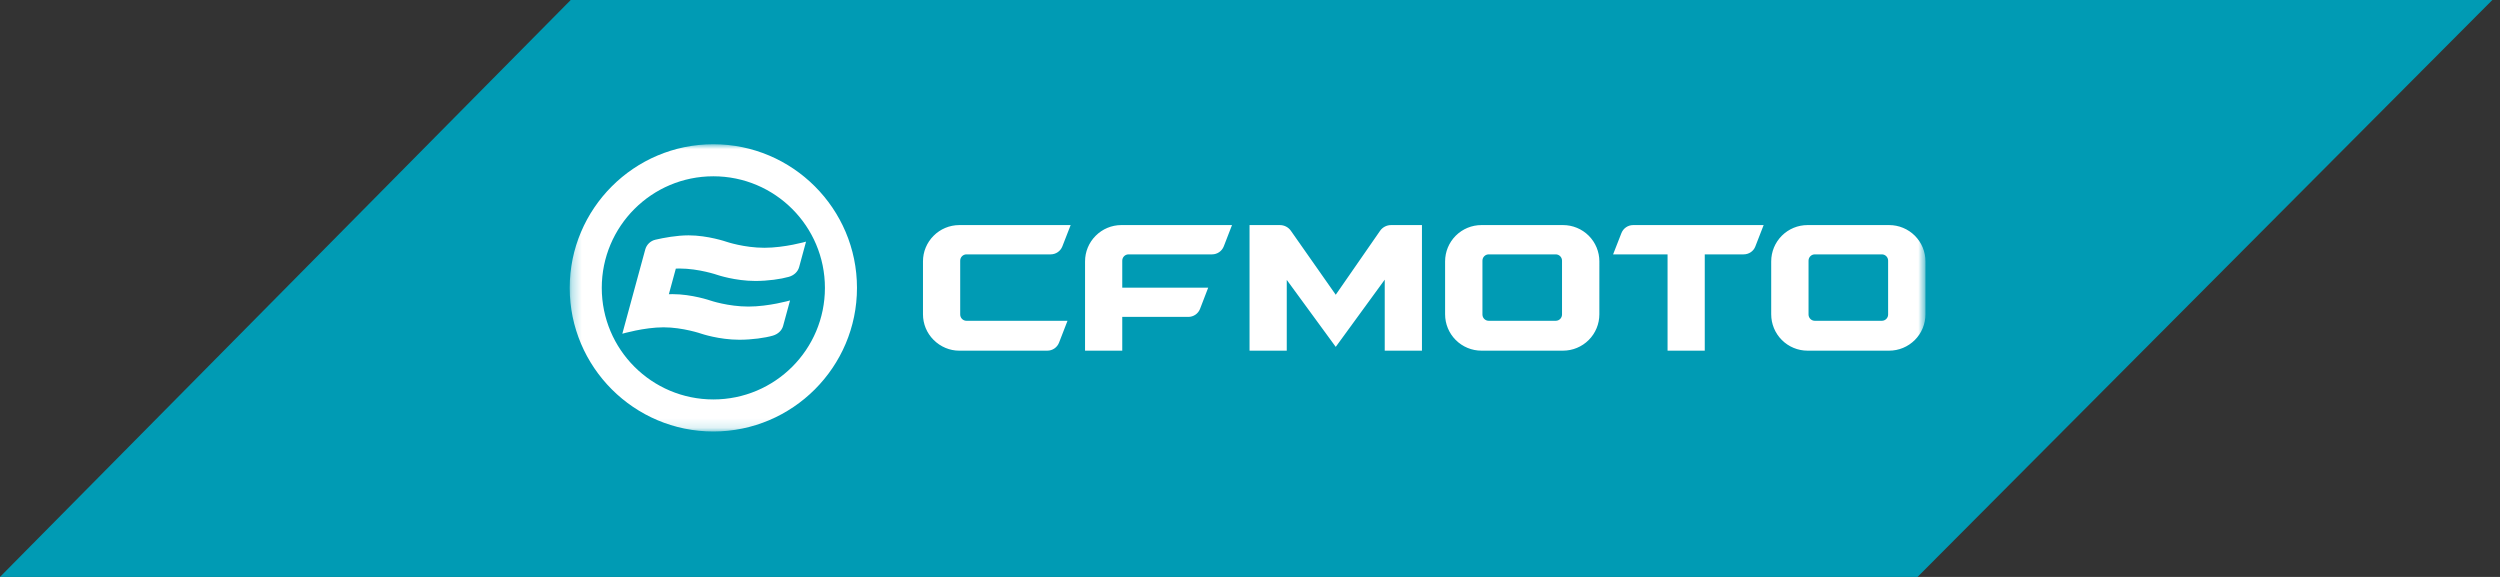<?xml version="1.0" encoding="UTF-8"?> <svg xmlns="http://www.w3.org/2000/svg" width="260" height="60" viewBox="0 0 260 60" fill="none"><rect x="0" y="0" width="260" height="60" fill="#333333" stroke="none"/><g clip-path="url(#clip0_54_2622)"><path fill-rule="evenodd" clip-rule="evenodd" d="M259.203 0L199.425 60H0L59.355 0H259.203Z" fill="#009BB4"></path><mask id="mask0_54_2622" style="mask-type:luminance" maskUnits="userSpaceOnUse" x="59" y="15" width="142" height="30"><path d="M59.25 15H200.25V44.876H59.25V15Z" fill="white"></path></mask><g mask="url(#mask0_54_2622)"><path d="M74.188 18.334C80.597 18.334 85.792 23.53 85.792 29.939C85.792 36.347 80.597 41.542 74.188 41.542C67.779 41.542 62.584 36.347 62.584 29.939C62.584 23.53 67.779 18.334 74.188 18.334ZM74.188 15.001C65.951 15.001 59.25 21.701 59.25 29.939C59.25 38.175 65.951 44.876 74.188 44.876C82.424 44.876 89.126 38.175 89.126 29.939C89.126 21.702 82.424 15.001 74.188 15.001ZM173.426 36.469V26.454H167.762L168.628 24.241C168.724 23.996 168.891 23.786 169.108 23.637C169.325 23.488 169.582 23.409 169.845 23.409H183.419L182.552 25.639C182.358 26.141 181.874 26.454 181.336 26.454H177.295V36.469M99.861 32.709V27.107C99.861 26.747 100.153 26.454 100.515 26.454H109.27C109.807 26.454 110.291 26.123 110.486 25.622L111.348 23.409H99.746C99.251 23.412 98.762 23.512 98.306 23.703C97.85 23.895 97.437 24.175 97.089 24.526C96.74 24.875 96.463 25.29 96.274 25.746C96.085 26.202 95.989 26.691 95.99 27.184V32.69C95.989 33.182 96.086 33.671 96.274 34.126C96.463 34.582 96.74 34.995 97.089 35.344C97.821 36.079 98.784 36.469 99.746 36.469H108.923C109.462 36.469 109.945 36.138 110.14 35.635L111.021 33.363H100.515C100.342 33.363 100.175 33.294 100.053 33.171C99.93 33.049 99.861 32.882 99.861 32.709ZM116.599 23.408C115.601 23.414 114.646 23.816 113.944 24.526C113.595 24.875 113.319 25.289 113.13 25.745C112.942 26.201 112.845 26.689 112.846 27.183L112.844 36.469H116.715V32.957H123.585C123.849 32.958 124.106 32.878 124.324 32.729C124.541 32.58 124.709 32.369 124.804 32.123L125.652 29.919H116.715V27.107C116.715 26.747 117.007 26.454 117.369 26.454H126.055C126.595 26.454 127.078 26.122 127.274 25.619L128.128 23.41L128.129 23.408M138.917 36.075L133.823 29.109V36.469H129.952V23.409H133.115C133.567 23.409 133.99 23.63 134.249 23.998L138.917 30.654L143.527 24.005C143.654 23.821 143.824 23.671 144.023 23.567C144.221 23.463 144.441 23.409 144.665 23.409H147.883V36.469H144.012V29.085M162.559 23.408H154.066C153.571 23.408 153.079 23.506 152.621 23.695C152.163 23.885 151.747 24.163 151.396 24.514C151.045 24.865 150.767 25.281 150.577 25.739C150.388 26.198 150.29 26.689 150.29 27.184V32.69C150.29 33.692 150.689 34.654 151.398 35.362C152.107 36.071 153.068 36.469 154.071 36.469H162.553C163.555 36.469 164.517 36.071 165.226 35.362C165.935 34.654 166.333 33.692 166.333 32.69L166.334 27.184C166.334 26.689 166.237 26.198 166.047 25.739C165.858 25.281 165.58 24.865 165.229 24.514C164.879 24.164 164.462 23.886 164.004 23.696C163.546 23.506 163.055 23.408 162.559 23.408ZM162.45 32.709C162.45 33.07 162.157 33.362 161.797 33.362H154.827C154.741 33.362 154.656 33.346 154.577 33.313C154.498 33.28 154.426 33.232 154.365 33.171C154.304 33.111 154.256 33.039 154.223 32.96C154.191 32.88 154.174 32.795 154.174 32.71V27.107C154.174 27.021 154.19 26.936 154.223 26.857C154.256 26.778 154.304 26.706 154.365 26.645C154.426 26.584 154.498 26.536 154.577 26.503C154.656 26.471 154.741 26.454 154.827 26.454H161.797C162.157 26.454 162.45 26.747 162.45 27.107M196.475 23.408H187.981C187.486 23.408 186.994 23.506 186.536 23.695C186.078 23.885 185.662 24.163 185.311 24.514C184.96 24.865 184.682 25.281 184.492 25.739C184.303 26.198 184.205 26.689 184.205 27.184V32.69C184.205 33.692 184.604 34.654 185.313 35.362C186.022 36.071 186.983 36.469 187.986 36.469H196.468C196.964 36.469 197.456 36.372 197.914 36.182C198.373 35.992 198.79 35.713 199.141 35.362C199.492 35.011 199.77 34.595 199.96 34.136C200.15 33.677 200.248 33.186 200.248 32.69C200.249 30.853 200.249 29.019 200.249 27.184C200.25 26.689 200.152 26.198 199.963 25.739C199.773 25.281 199.495 24.865 199.145 24.514C198.794 24.164 198.378 23.886 197.92 23.696C197.462 23.506 196.971 23.408 196.475 23.408ZM196.364 32.709C196.364 32.795 196.348 32.88 196.315 32.959C196.282 33.038 196.234 33.11 196.173 33.171C196.112 33.232 196.04 33.28 195.961 33.313C195.882 33.346 195.797 33.362 195.711 33.362H188.741C188.568 33.362 188.402 33.294 188.28 33.171C188.157 33.049 188.088 32.883 188.088 32.71V27.107C188.088 26.747 188.38 26.454 188.741 26.454H195.711C195.797 26.454 195.882 26.471 195.961 26.503C196.04 26.536 196.112 26.584 196.173 26.645C196.234 26.706 196.282 26.778 196.315 26.857C196.348 26.936 196.364 27.021 196.364 27.107" fill="white"></path><path d="M70.672 27.926C72.684 27.926 74.61 28.593 74.61 28.593C74.61 28.593 76.445 29.219 78.559 29.219C79.861 29.219 81.193 29.032 82.041 28.79C82.552 28.645 82.971 28.284 83.111 27.773L83.828 25.13C83.828 25.13 81.611 25.769 79.497 25.769C77.383 25.769 75.548 25.143 75.548 25.143C75.548 25.143 73.622 24.476 71.611 24.476C70.362 24.476 69.01 24.734 68.166 24.929C67.914 24.986 67.683 25.111 67.496 25.29C67.31 25.469 67.175 25.695 67.107 25.944L66.385 28.593L64.88 34.124L64.722 34.708C64.722 34.708 66.997 34.041 69.009 34.041C71.02 34.041 72.947 34.708 72.947 34.708C72.947 34.708 74.78 35.333 76.894 35.333C78.197 35.333 79.574 35.141 80.377 34.906C80.886 34.756 81.307 34.4 81.446 33.887L82.165 31.246C82.165 31.246 79.947 31.883 77.834 31.883C75.719 31.883 73.885 31.258 73.885 31.258C73.885 31.258 71.959 30.591 69.947 30.591C69.819 30.591 69.691 30.594 69.561 30.599L70.286 27.935C70.416 27.929 70.544 27.926 70.672 27.926Z" fill="white"></path></g></g><defs><clipPath id="clip0_54_2622"><rect width="259.5" height="60" fill="white"></rect></clipPath></defs></svg> 
